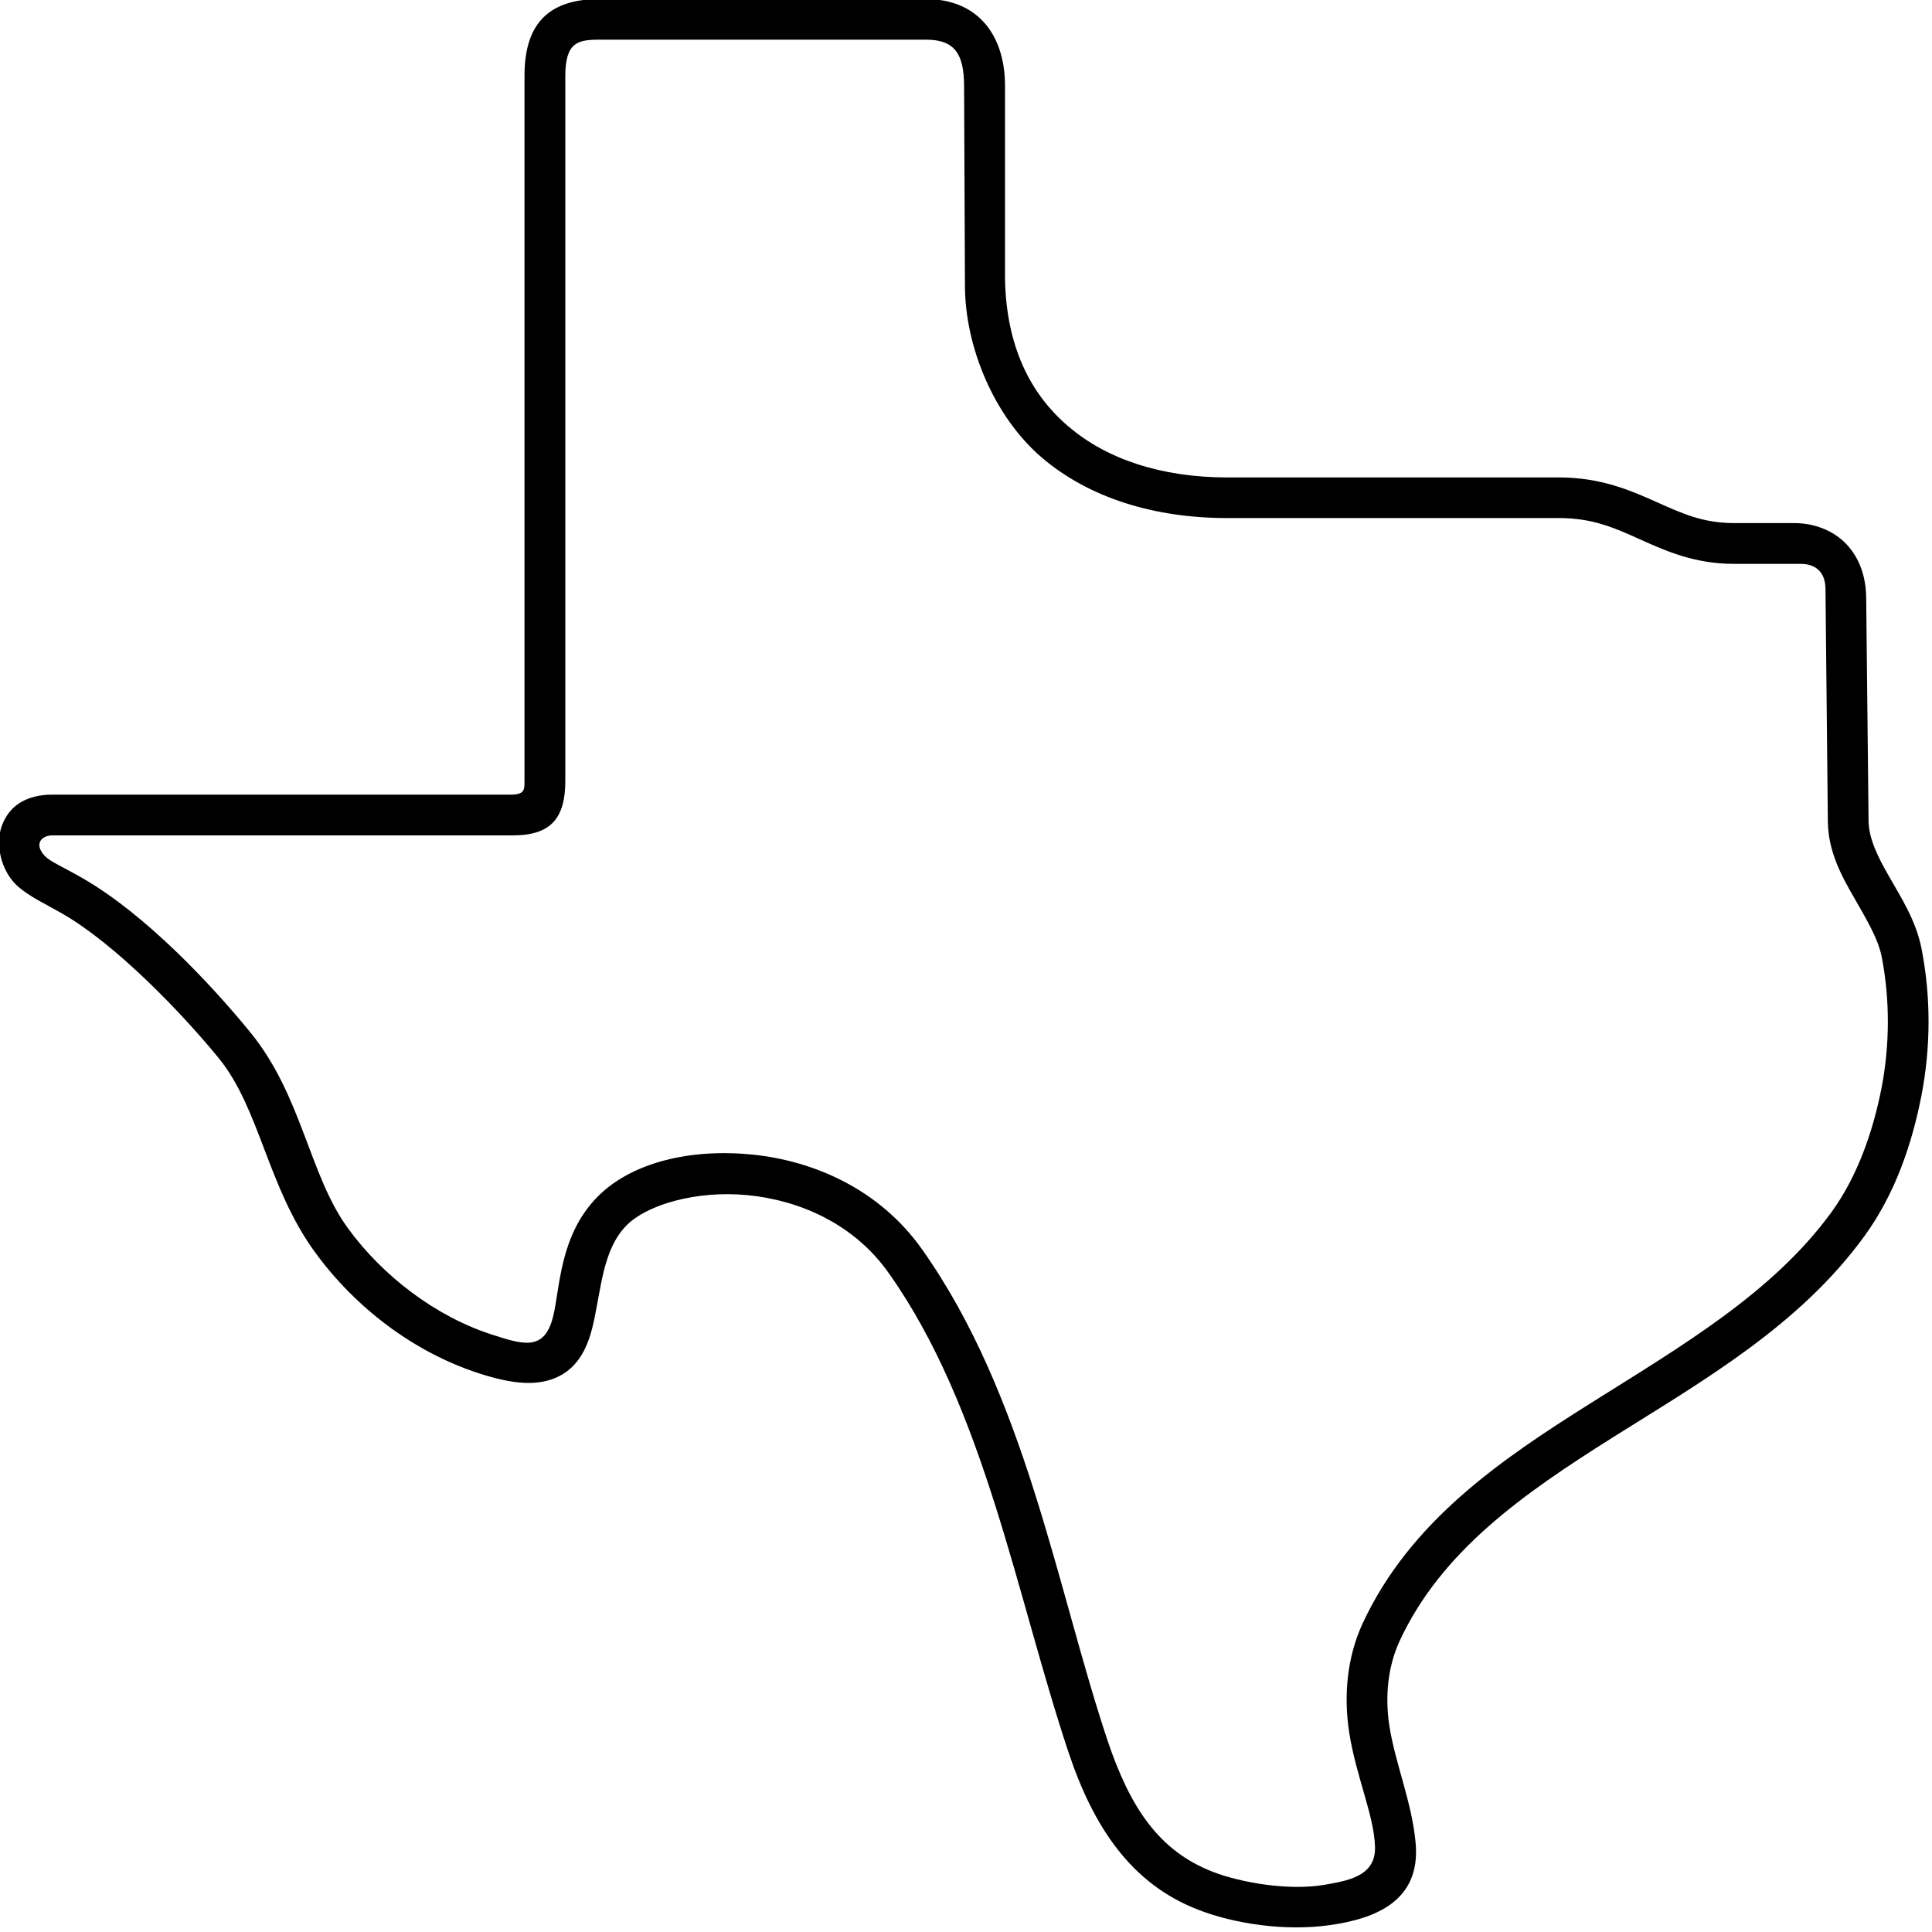 <?xml version="1.0" encoding="UTF-8"?><svg xmlns="http://www.w3.org/2000/svg" xmlns:xlink="http://www.w3.org/1999/xlink" height="71.6" preserveAspectRatio="xMidYMid meet" version="1.0" viewBox="9.3 9.3 71.6 71.6" width="71.6" zoomAndPan="magnify"><g id="change1_1"><path d="M31.529,10.77h12.095c1.072,0,1.4,0.551,1.405,1.708l0.032,7.396c0,2.297,1.094,4.885,2.85,6.385 c1.754,1.495,4.156,2.235,6.842,2.24h12.333c1.235,0,2.047,0.364,2.986,0.787c0.938,0.421,2.014,0.911,3.489,0.911h2.474 c0.453,0,0.906,0.213,0.917,0.917l0.088,8.629c0.011,1.109,0.505,2.016,0.97,2.819c0.457,0.801,0.891,1.52,1.025,2.192 c0.308,1.579,0.302,3.256,0,4.839c-0.323,1.661-0.906,3.312-1.854,4.62c-2.178,3-5.568,4.973-8.929,7.088 c-3.353,2.109-6.692,4.38-8.453,8.162c-0.577,1.25-0.708,2.667-0.5,4.032c0.256,1.646,0.934,3.104,0.959,4.265 c0.026,1.093-1.057,1.246-1.875,1.391c-1.328,0.229-3.12-0.083-4.156-0.489c-1.979-0.776-3.046-2.366-3.891-4.886 c-1.874-5.631-3.021-12.75-6.87-18.183c-1.578-2.224-4.009-3.276-6.291-3.505c-2.282-0.229-4.454,0.287-5.713,1.546 c-1.434,1.438-1.402,3.401-1.667,4.469c-0.324,1.282-1.105,1.031-2.267,0.656c-2.072-0.667-4.031-2.156-5.328-3.932 c-1.449-1.984-1.703-4.918-3.621-7.266c-1.463-1.792-3.879-4.365-6.208-5.709c-0.719-0.416-1.192-0.609-1.402-0.822 c-0.421-0.438-0.15-0.771,0.281-0.771h17.063c1.437,0,1.937-0.677,1.937-2.016V12.114C30.253,10.858,30.717,10.77,31.529,10.77z M31.529,9.264c-2.063,0-2.791,1.088-2.791,2.85v26.098c0,0.37,0.014,0.537-0.537,0.537H11.253c-0.442,0-0.905,0.079-1.307,0.365 c-0.406,0.29-0.682,0.828-0.682,1.385c0,0.677,0.292,1.312,0.74,1.686c0.448,0.376,0.938,0.59,1.609,0.976 c1.979,1.139,4.411,3.661,5.797,5.358c1.531,1.885,1.796,4.767,3.572,7.199c1.484,2.036,3.65,3.697,6.073,4.479 c1.266,0.412,2.208,0.489,2.968,0.104c0.761-0.385,1.074-1.156,1.24-1.842c0.328-1.382,0.354-2.839,1.271-3.761 c0.739-0.739,2.557-1.296,4.489-1.104c1.928,0.193,3.928,1.068,5.209,2.88c3.566,5.027,4.733,11.975,6.672,17.781 c0.911,2.719,2.291,4.839,4.771,5.808c1.344,0.531,3.238,0.817,4.901,0.583c1.719-0.24,3.38-0.907,3.187-3.042 c-0.131-1.5-0.754-2.937-0.973-4.344c-0.173-1.115-0.047-2.224,0.385-3.156c1.546-3.322,4.563-5.437,7.885-7.527 c3.318-2.088,6.922-4.134,9.344-7.479c1.13-1.557,1.76-3.412,2.109-5.219c0.343-1.776,0.348-3.641,0-5.417 c-0.204-1.046-0.756-1.891-1.193-2.662c-0.442-0.765-0.76-1.426-0.771-2.072l-0.088-8.276c-0.005-0.646-0.178-1.324-0.626-1.865 c-0.448-0.547-1.188-0.902-2.046-0.902h-2.23c-1.15,0-1.922-0.358-2.871-0.781c-0.946-0.426-2.061-0.91-3.604-0.91H54.759 c-2.416-0.006-4.442-0.672-5.864-1.891c-1.428-1.213-2.297-2.984-2.349-5.448v-7.177c0-1.787-0.927-3.203-2.921-3.213H31.529z" fill="inherit"/></g></svg>